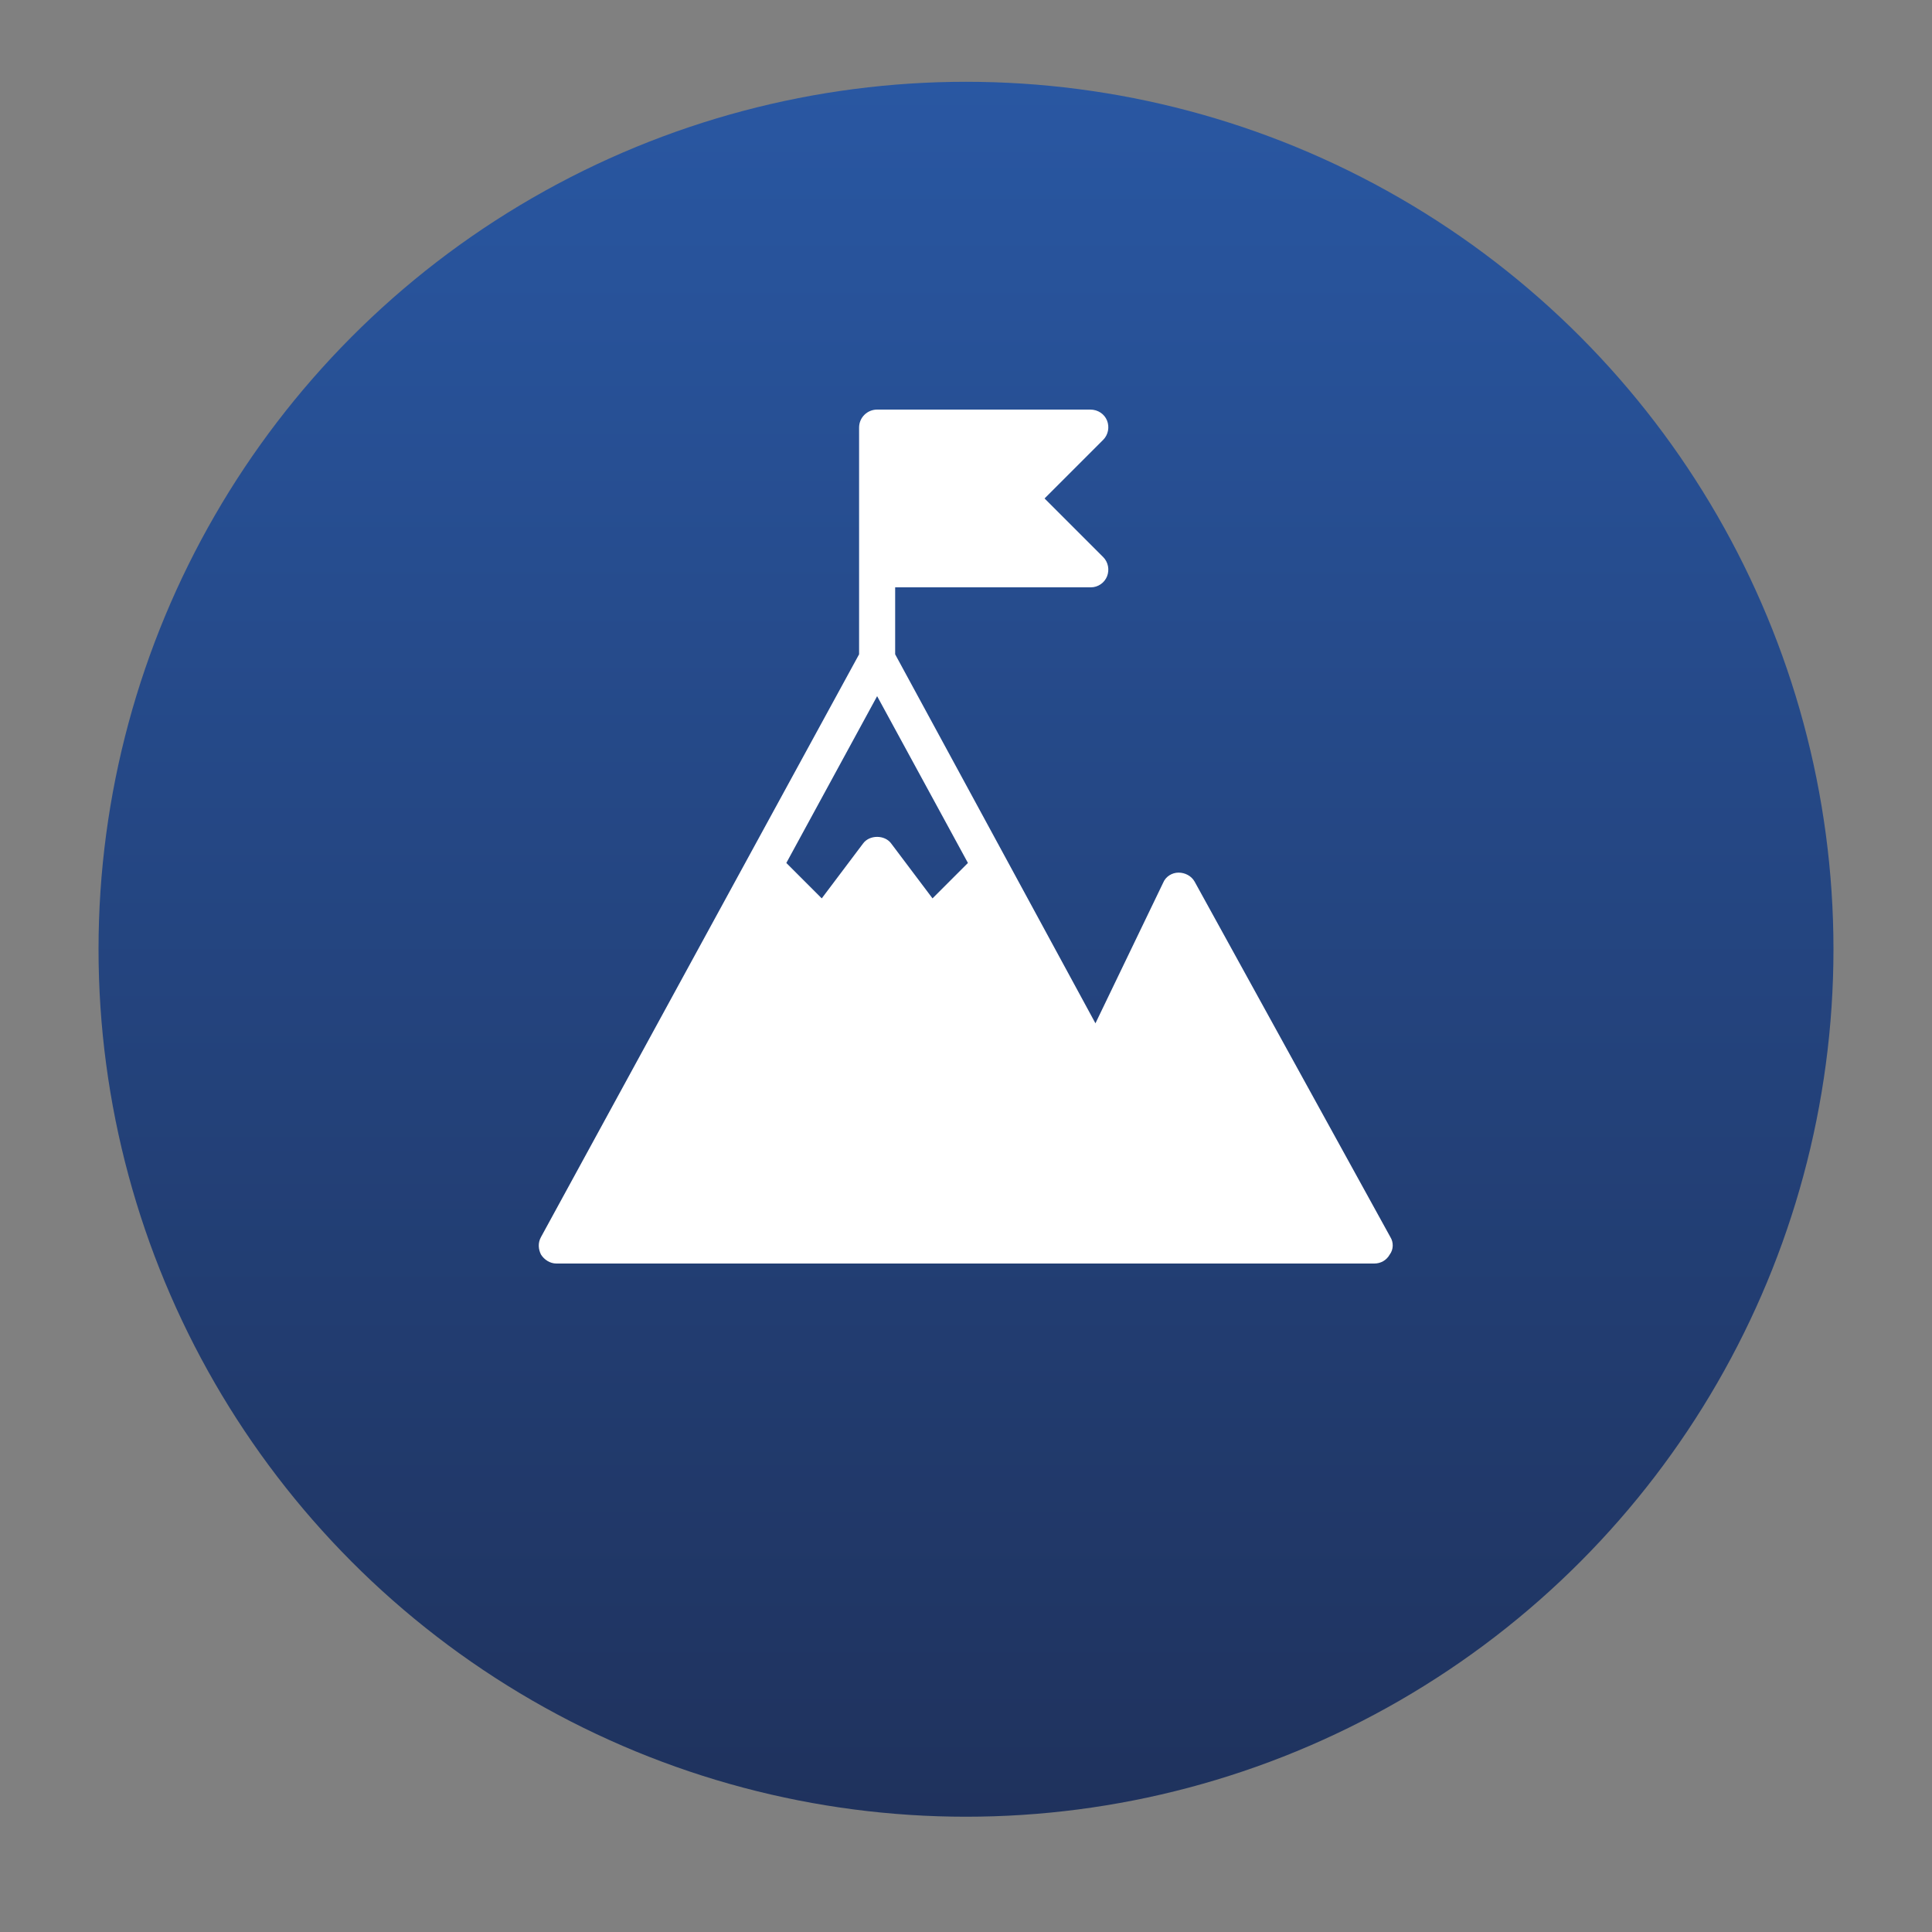 <?xml version="1.0" encoding="utf-8"?>
<!-- Generator: Adobe Illustrator 27.2.0, SVG Export Plug-In . SVG Version: 6.00 Build 0)  -->
<svg version="1.1" id="Capa_1" xmlns="http://www.w3.org/2000/svg" xmlns:xlink="http://www.w3.org/1999/xlink" x="0px" y="0px"
	 viewBox="0 0 300 300" style="enable-background:new 0 0 300 300;" xml:space="preserve">
<rect x="0" y="0" width="300" height="300" fill="#808080" stroke="none"/>
<style type="text/css">
	.st0{fill:url(#SVGID_1_);}
	.st1{fill:#FFFFFF;}
</style>
<g>
	<g>
		<linearGradient id="SVGID_1_" gradientUnits="userSpaceOnUse" x1="150" y1="282.079" x2="150" y2="12.716">
			<stop  offset="0" style="stop-color:#1F325D"/>
			<stop  offset="1" style="stop-color:#2957A2"/>
		</linearGradient>
		<circle class="st0" cx="150" cy="147.4" r="134.7"/>
		<path class="st1" d="M215.9,192.1l-30.4-55.2c-0.5-0.9-1.5-1.4-2.5-1.4c-1,0-2,0.6-2.4,1.6l-10.5,21.8L139,101.6V91.2h30.4
			c1.1,0,2.1-0.7,2.5-1.7c0.4-1,0.2-2.2-0.6-3l-9.1-9.1l9.1-9.1c0.8-0.8,1-2,0.6-3c-0.4-1-1.4-1.7-2.6-1.7h-33.1
			c-1.5,0-2.8,1.2-2.8,2.8v35.2l-49.4,90.5c-0.5,0.9-0.4,1.9,0,2.7c0.5,0.8,1.4,1.4,2.4,1.4h99.4l0,0h0h27.6v0c1,0,1.9-0.5,2.4-1.4
			C216.4,194,216.4,192.9,215.9,192.1z M136.2,108.1l14.1,25.9l-5.5,5.5l-6.4-8.5c-1-1.4-3.4-1.4-4.4,0l-6.4,8.5l-5.5-5.5
			L136.2,108.1z"/>
	</g>
</g>
</svg>

